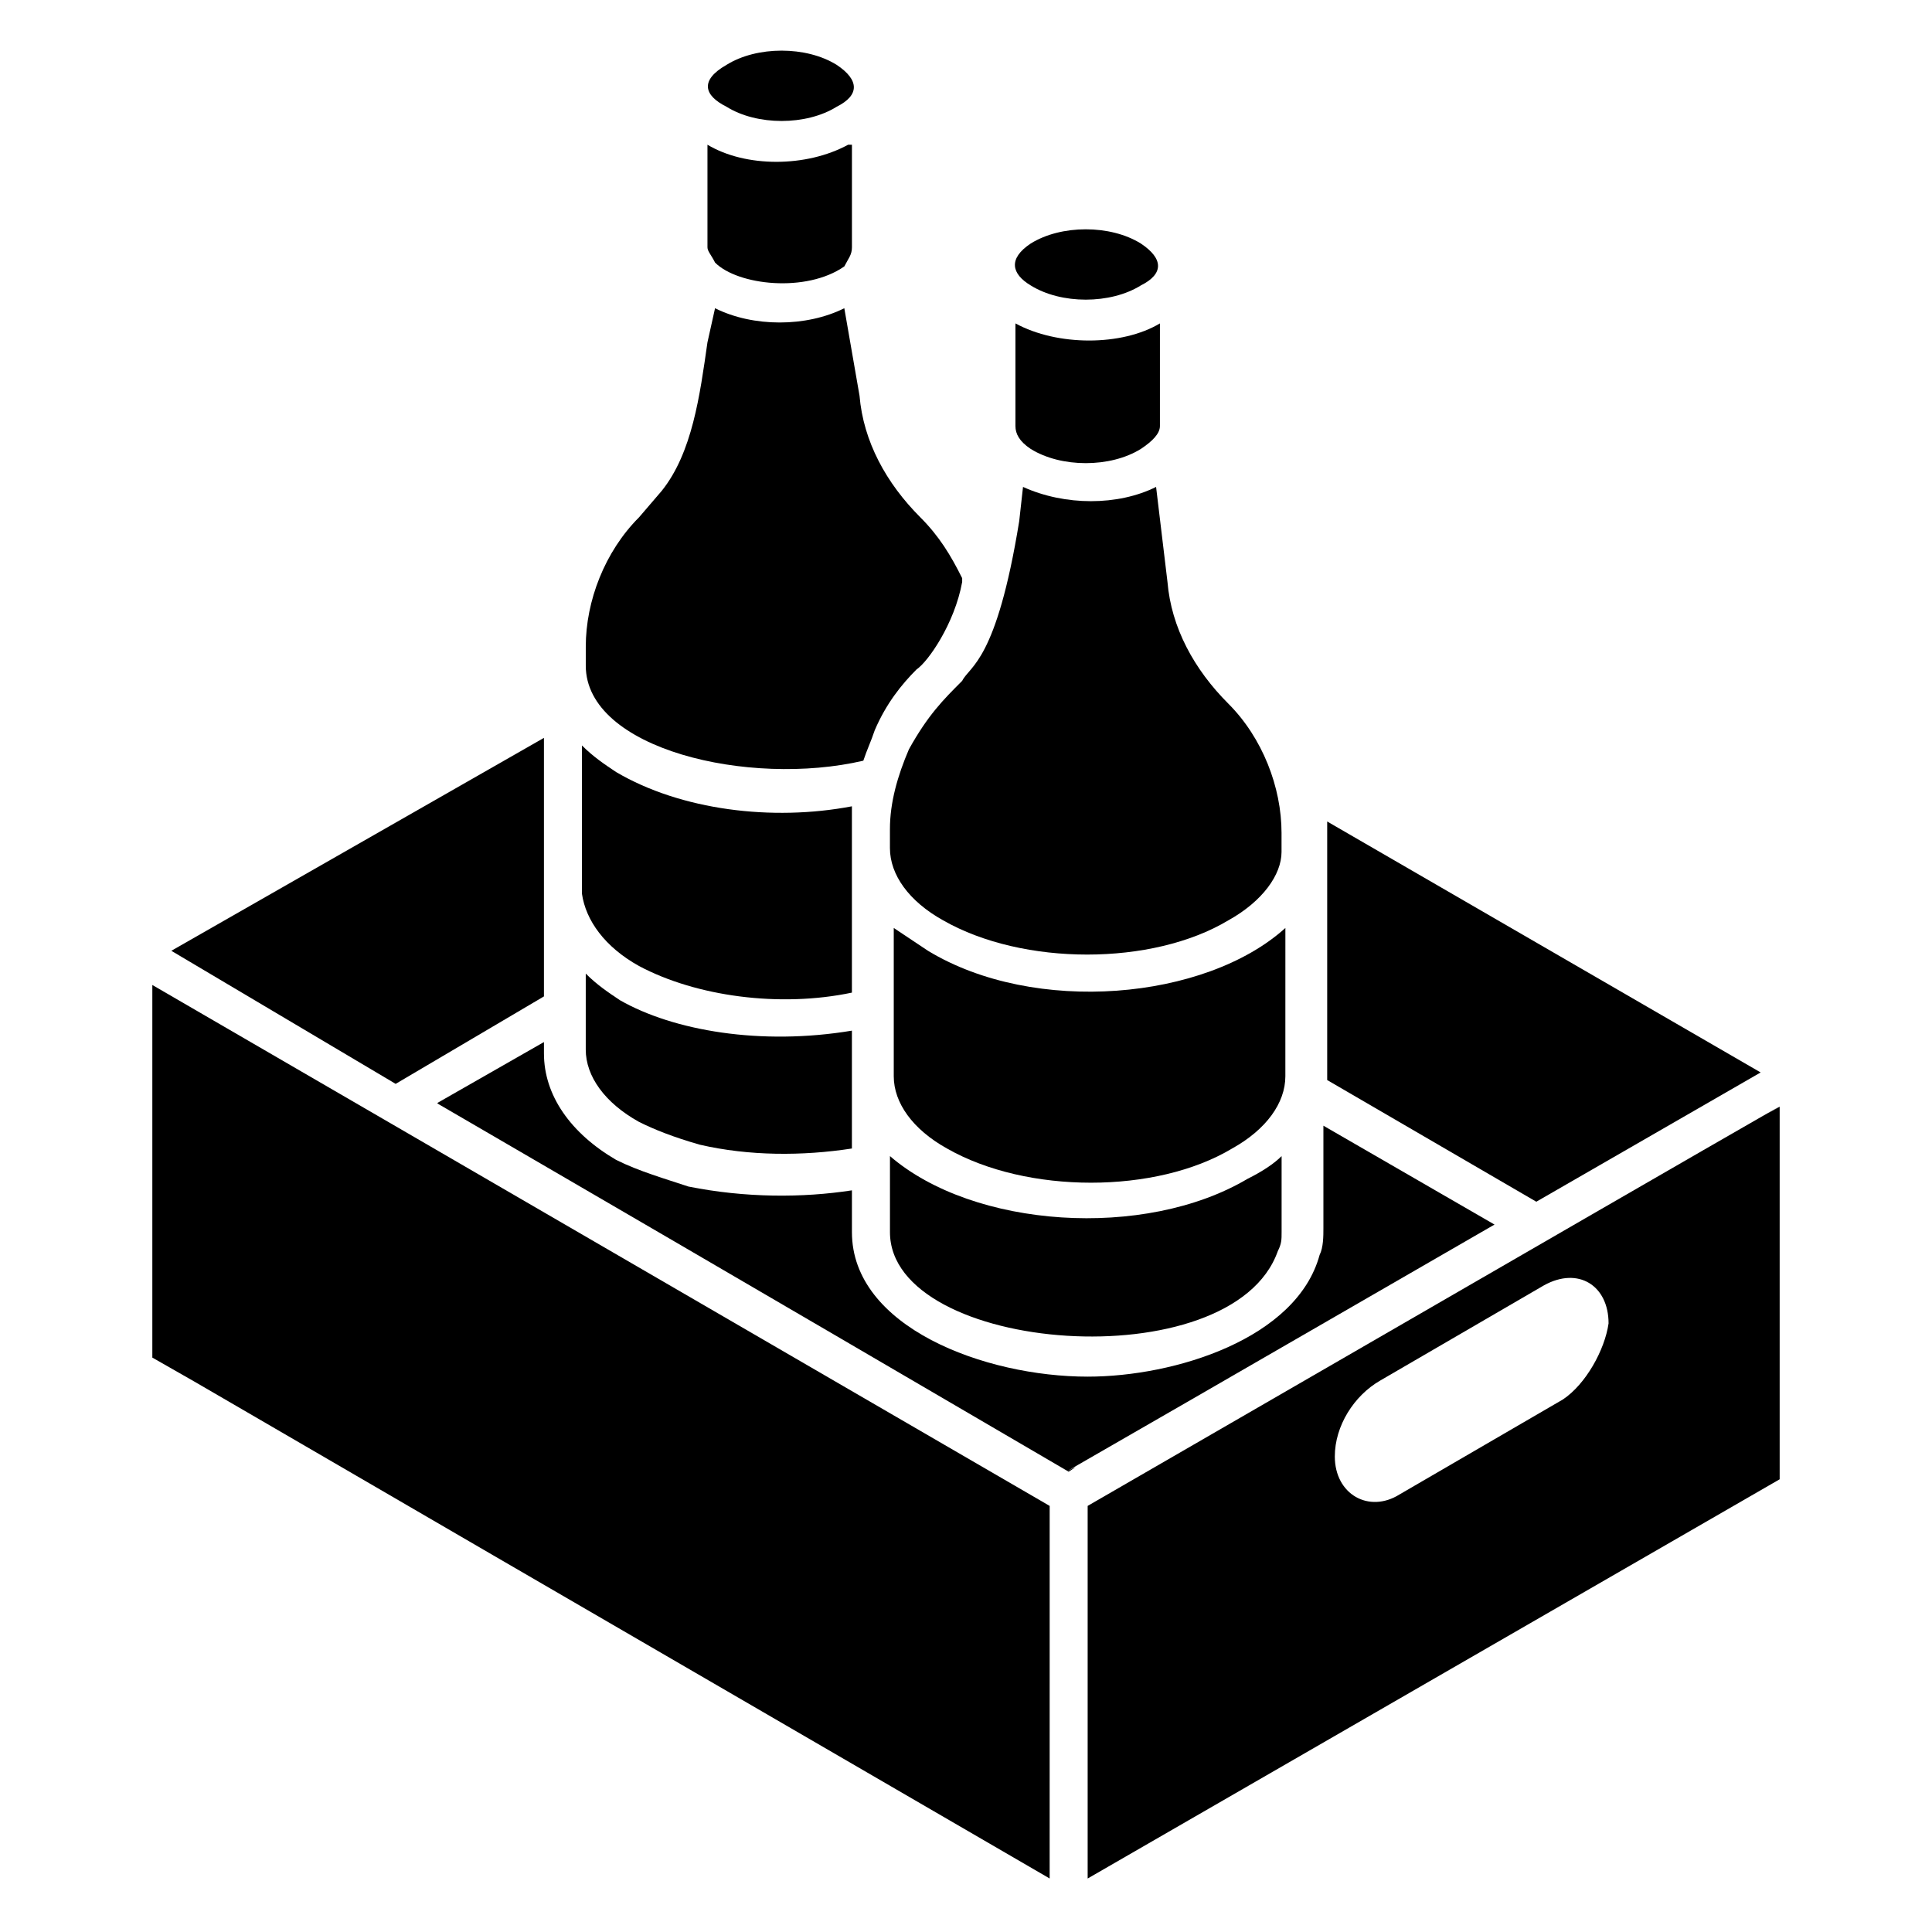 <?xml version="1.0" encoding="UTF-8"?>
<!-- Uploaded to: ICON Repo, www.svgrepo.com, Generator: ICON Repo Mixer Tools -->
<svg fill="#000000" width="800px" height="800px" version="1.1" viewBox="144 144 512 512" xmlns="http://www.w3.org/2000/svg">
 <g>
  <path d="m379.85 450.38v20.152c0 32.242 90.688 39.297 102.78 5.039 1.008-2.016 1.008-3.023 1.008-5.039v-20.152c-2.016 2.016-5.039 4.031-9.07 6.047-27.207 16.121-72.547 13.098-94.715-6.047z"/>
  <path d="m336.52 172.28c8.062 5.039 21.16 5.039 29.223 0 6.047-3.023 6.047-7.055 0-11.082-8.062-5.039-21.16-5.039-29.223 0-7.055 4.027-6.047 8.059 0 11.082z"/>
  <path d="m484.64 389.92c-21.16 19.145-66.504 23.176-94.715 6.047-3.023-2.016-6.047-4.031-9.07-6.047v39.297c0 7.055 5.039 14.105 14.105 19.145 21.16 12.09 55.418 12.09 75.57 0 9.07-5.039 14.105-12.09 14.105-19.145z"/>
  <path d="m333.5 213.59c6.047 6.047 24.184 8.062 34.258 1.008 1.008-2.016 2.016-3.023 2.016-5.039v-27.207h-1.008c-11.082 6.047-27.207 6.047-37.281 0v27.207c0 1.008 1.008 2.016 2.016 4.031z"/>
  <path d="m417.13 219.63c8.062 5.039 21.16 5.039 29.223 0 6.047-3.023 6.047-7.055 0-11.082-8.062-5.039-21.16-5.039-29.223 0-6.047 4.031-5.039 8.062 0 11.082z"/>
  <path d="m384.88 342.56c-3.023 7.055-5.039 14.105-5.039 21.16v5.039c0 7.055 5.039 14.105 14.105 19.145 21.16 12.09 55.418 12.09 75.57 0 9.07-5.039 14.105-12.09 14.105-18.137v-5.039c0-12.09-5.039-25.191-14.105-34.258-9.07-9.07-15.113-20.152-16.121-32.242l-3.019-25.191c-10.078 5.039-24.184 5.039-35.266 0l-1.008 9.07c-6.047 37.281-13.098 38.289-15.113 42.32-5.039 5.035-9.07 9.066-14.109 18.133z"/>
  <path d="m610.59 428.21-114.87-66.504v66.504 1.008 1.008l55.418 32.242z"/>
  <path d="m417.13 262.96c8.062 5.039 21.16 5.039 29.223 0 3.023-2.016 5.039-4.031 5.039-6.047v-27.207c-10.078 6.047-27.207 6.047-38.289 0v27.207c-0.004 2.019 1.004 4.031 4.027 6.047z"/>
  <path d="m313.34 400c15.113 8.062 37.281 11.082 56.426 7.055v-49.375c-21.16 4.031-45.344 1.008-62.473-9.07-3.023-2.016-6.047-4.031-9.07-7.055v39.297c1.012 7.055 6.047 14.109 15.117 19.148z"/>
  <path d="m422.17 543.08-237.8-138.05v98.746c28.215 16.121-31.234-18.137 237.8 138.04 0.004-1.004 0.004-103.78 0.004-98.742z"/>
  <path d="m540.06 468.52-45.344-26.199v27.207c0 2.016 0 5.039-1.008 7.055-6.047 22.168-38.289 32.242-61.465 32.242-27.207 0-62.473-13.098-62.473-38.289v-11.082c-13.098 2.016-28.215 2.016-43.328-1.008-6.047-2.016-13.098-4.031-19.145-7.055-12.09-7.055-19.145-17.129-19.145-28.215v-3.019l-28.215 16.121c1.008 1.008-17.129-10.078 167.27 97.738 11.086-7.055-42.32 24.184 112.86-65.496z"/>
  <path d="m615.63 437.28c-19.145 11.082 67.512-39.297-183.39 105.8v98.746l183.39-105.8zm-57.434 77.586-43.328 25.191c-8.062 5.039-17.129 0-17.129-10.078 0-8.062 5.039-16.121 12.09-20.152l43.328-25.191c9.07-5.039 17.129 0 17.129 10.078-1.008 7.055-6.043 16.121-12.09 20.152z"/>
  <path d="m313.34 441.31c4.031 2.016 9.07 4.031 16.121 6.047 13.098 3.023 27.207 3.023 40.305 1.008v-31.234c-24.184 4.031-47.359 0-61.465-8.062-3.023-2.016-6.047-4.031-9.07-7.055v20.152c0.004 7.051 5.039 14.105 14.109 19.145z"/>
  <path d="m372.79 345.59c1.008-3.023 2.016-5.039 3.023-8.062 3.023-7.055 7.055-12.09 11.082-16.121 3.023-2.016 10.078-12.09 12.09-23.176v-1.008c-3.023-6.047-6.047-11.082-11.082-16.121-9.07-9.07-15.113-20.152-16.121-32.242l-4.031-23.176c-10.078 5.039-24.184 5.039-34.258 0l-2.016 9.07c-2.016 14.105-4.031 29.219-12.09 39.297l-6.047 7.055c-9.07 9.07-14.105 22.168-14.105 34.258v5.039c0 22.164 43.324 32.242 73.555 25.188z"/>
  <path d="m288.15 408.06v-68.516l-98.746 56.426 59.449 35.266z"/>
 </g>
</svg>